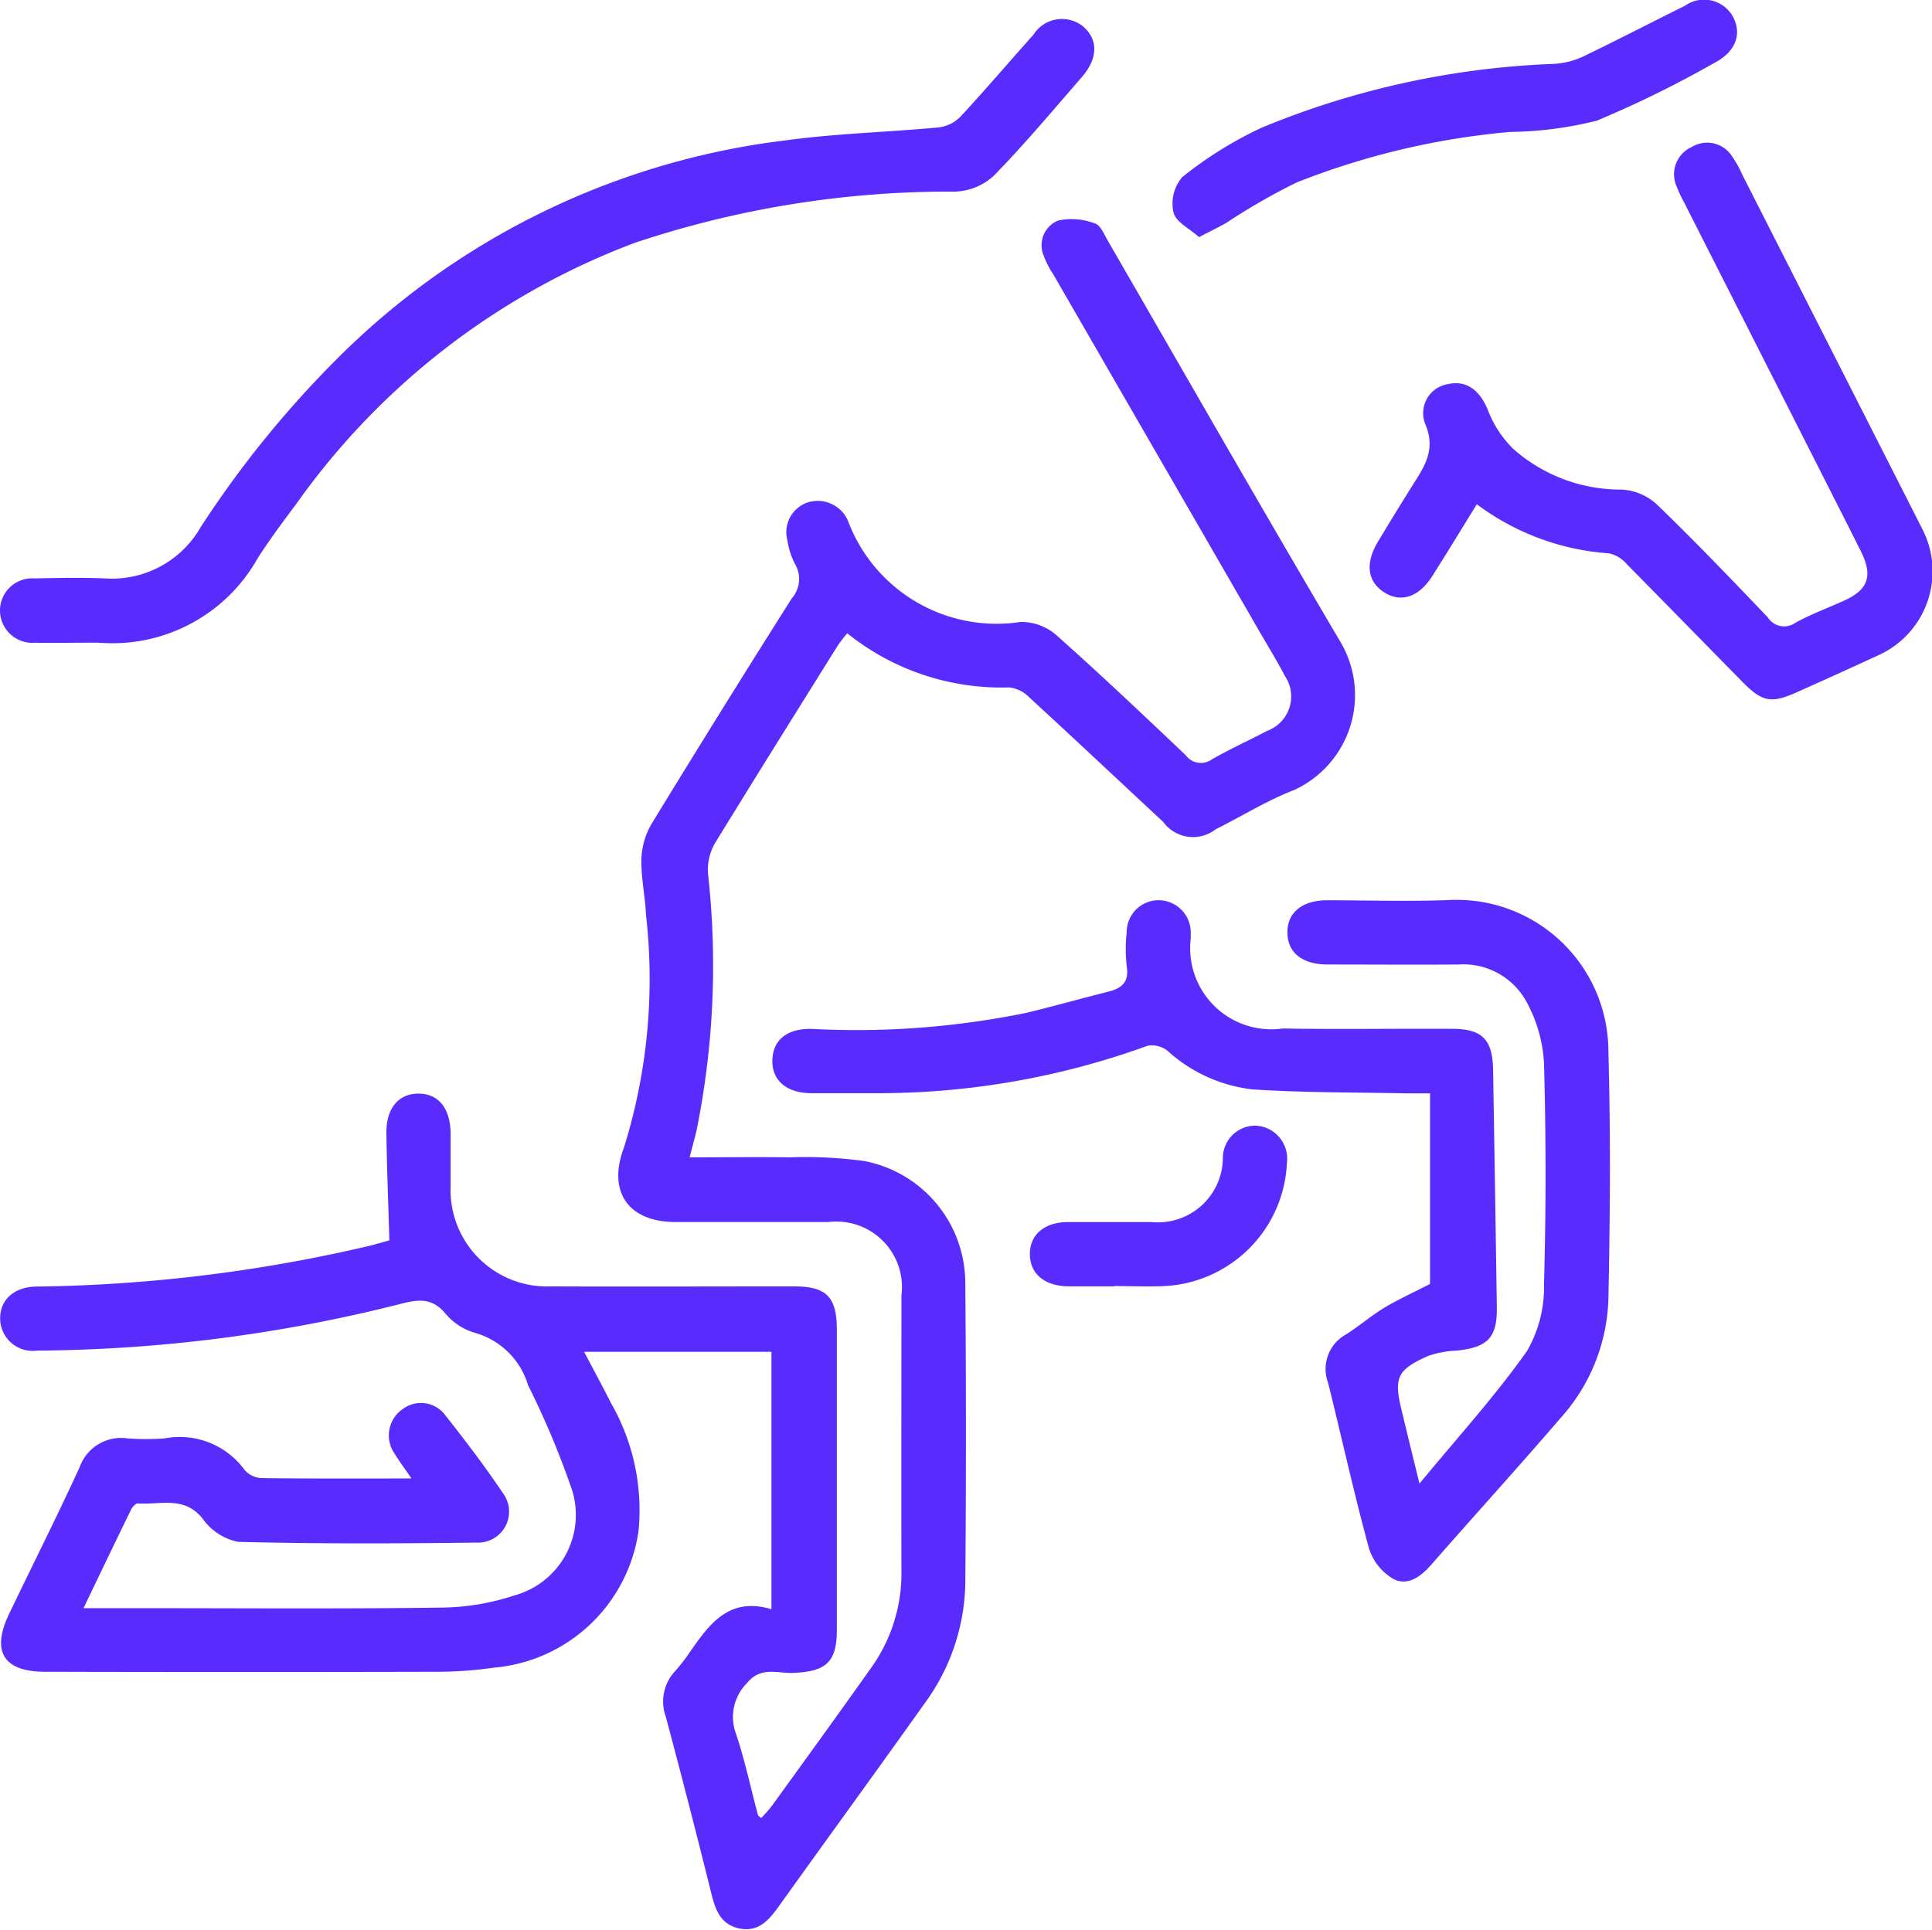 <svg xmlns="http://www.w3.org/2000/svg" width="35.14" height="35.106" viewBox="0 0 35.14 35.106">
  <g id="horses" transform="translate(-323 -3119)">
    <path id="Path_165" data-name="Path 165" d="M-845.909,2966.769h1.068c1.8,0,3.61.014,5.414-.01a4.382,4.382,0,0,0,1.359-.223,1.519,1.519,0,0,0,1.045-1.915,15.523,15.523,0,0,0-.8-1.908,1.41,1.41,0,0,0-.962-.952,1.1,1.1,0,0,1-.544-.355c-.252-.3-.512-.251-.84-.166a27.526,27.526,0,0,1-6.582.843.593.593,0,0,1-.674-.565c-.011-.354.25-.6.675-.6a27.941,27.941,0,0,0,6.011-.734c.141-.033.279-.076.393-.106-.019-.664-.045-1.3-.054-1.943-.007-.46.22-.728.585-.727s.579.269.583.731c0,.317,0,.634,0,.951a1.754,1.754,0,0,0,1.818,1.825c1.476.006,2.951,0,4.427,0,.593,0,.779.19.78.793q0,2.725,0,5.451c0,.592-.193.762-.793.788-.282.013-.587-.127-.841.184a.873.873,0,0,0-.2.924c.162.483.267.986.4,1.48,0,.009.016.015.057.053a2.911,2.911,0,0,0,.195-.222c.6-.83,1.2-1.657,1.793-2.494a2.953,2.953,0,0,0,.564-1.744c-.005-1.683,0-3.366,0-5.049a1.193,1.193,0,0,0-1.327-1.335c-.927,0-1.854,0-2.78,0-.864,0-1.245-.553-.939-1.359a10.3,10.3,0,0,0,.4-4.226c-.015-.34-.092-.68-.084-1.019a1.356,1.356,0,0,1,.187-.643q1.257-2.059,2.549-4.1a.534.534,0,0,0,.054-.631,1.375,1.375,0,0,1-.133-.416.573.573,0,0,1,.375-.7.6.6,0,0,1,.726.339,2.887,2.887,0,0,0,3.138,1.838.97.97,0,0,1,.645.234c.8.711,1.581,1.451,2.359,2.19a.342.342,0,0,0,.476.076c.327-.187.672-.344,1.006-.519a.666.666,0,0,0,.321-1c-.14-.27-.3-.529-.453-.793q-1.882-3.26-3.764-6.521a1.588,1.588,0,0,1-.166-.324.485.485,0,0,1,.26-.646,1.177,1.177,0,0,1,.671.054c.1.03.167.2.233.314,1.4,2.424,2.792,4.859,4.215,7.272a1.9,1.9,0,0,1-.819,2.717c-.5.194-.957.479-1.436.719a.67.67,0,0,1-.951-.133c-.812-.756-1.62-1.517-2.437-2.267a.6.6,0,0,0-.37-.182,4.475,4.475,0,0,1-2.942-.985,2.836,2.836,0,0,0-.174.226c-.749,1.2-1.5,2.4-2.236,3.6a.976.976,0,0,0-.123.542,15.094,15.094,0,0,1-.211,4.692c-.035.141-.073.281-.123.474.629,0,1.232-.008,1.834,0a7.861,7.861,0,0,1,1.346.068,2.263,2.263,0,0,1,1.834,2.211q.024,2.744,0,5.488a3.8,3.8,0,0,1-.749,2.18c-.875,1.232-1.766,2.453-2.645,3.682-.179.25-.371.471-.714.4s-.437-.338-.512-.64q-.4-1.614-.829-3.219a.807.807,0,0,1,.165-.816,3.3,3.3,0,0,0,.27-.346c.356-.514.715-1.019,1.488-.787v-4.683h-3.407c.167.318.333.624.49.934a3.913,3.913,0,0,1,.5,2.323,2.911,2.911,0,0,1-2.639,2.49,7.119,7.119,0,0,1-.983.074q-3.585.009-7.171,0c-.757,0-.985-.368-.654-1.056.427-.889.871-1.771,1.282-2.667a.8.8,0,0,1,.861-.524,4.4,4.4,0,0,0,.694,0,1.458,1.458,0,0,1,1.446.577.433.433,0,0,0,.306.146c.888.012,1.776.007,2.728.007-.122-.179-.221-.31-.306-.449a.581.581,0,0,1,.142-.81.552.552,0,0,1,.784.115c.362.459.717.925,1.043,1.411a.563.563,0,0,1-.467.9c-1.451.017-2.9.024-4.353-.014a1.048,1.048,0,0,1-.641-.421c-.337-.423-.776-.248-1.182-.277-.038,0-.1.066-.121.115C-845.334,2965.569-845.611,2966.148-845.909,2966.769Z" transform="translate(1170.428 181.488)" fill="#592bfc"/>
    <path id="Path_166" data-name="Path 166" d="M-691.938,3078.8c.7-.849,1.379-1.595,1.956-2.413a2.312,2.312,0,0,0,.309-1.214q.056-2.01,0-4.023a2.611,2.611,0,0,0-.31-1.1,1.306,1.306,0,0,0-1.242-.694c-.793.006-1.585,0-2.378,0-.465,0-.732-.213-.737-.577s.264-.59.721-.592c.756,0,1.513.026,2.268-.006a2.76,2.76,0,0,1,2.849,2.763c.042,1.5.031,3,0,4.5a3.38,3.38,0,0,1-.87,2.163c-.773.9-1.567,1.771-2.346,2.662-.191.219-.429.4-.692.267a.987.987,0,0,1-.446-.556c-.273-1-.494-2.009-.744-3.013a.717.717,0,0,1,.324-.88c.237-.148.45-.336.689-.481s.525-.276.841-.439V3071.7c-.175,0-.314,0-.454,0-.925-.02-1.852-.011-2.775-.072a2.764,2.764,0,0,1-1.543-.7.457.457,0,0,0-.365-.094,14.341,14.341,0,0,1-4.976.863c-.378,0-.756,0-1.134,0-.455,0-.724-.231-.715-.6s.268-.576.706-.57a15.4,15.4,0,0,0,3.925-.294c.5-.122.988-.259,1.484-.384.245-.062.376-.177.33-.46a2.853,2.853,0,0,1,0-.621.58.58,0,0,1,.582-.582.588.588,0,0,1,.583.584c0,.036,0,.073,0,.11a1.476,1.476,0,0,0,1.674,1.64c1.024.018,2.048,0,3.073.006.553,0,.742.19.752.745q.036,2.158.068,4.316c.008.556-.162.731-.723.793a1.8,1.8,0,0,0-.534.1c-.565.253-.621.4-.469,1.01C-692.161,3077.89-692.064,3078.287-691.938,3078.8Z" transform="translate(1040.756 67.191)" fill="#592bfc"/>
    <path id="Path_167" data-name="Path 167" d="M-845.942,2915.578c-.28,0-.561.006-.841,0a.59.59,0,0,1-.643-.6.586.586,0,0,1,.632-.57c.427-.009.854-.018,1.28,0a1.858,1.858,0,0,0,1.74-.936,18.737,18.737,0,0,1,2.638-3.217,13.879,13.879,0,0,1,8.005-3.817c.916-.125,1.845-.148,2.767-.234a.67.67,0,0,0,.4-.189c.456-.491.889-1,1.336-1.5a.612.612,0,0,1,.894-.155c.285.237.284.584-.018.931-.528.607-1.045,1.226-1.607,1.8a1.1,1.1,0,0,1-.7.28,18.052,18.052,0,0,0-5.819.931,13.257,13.257,0,0,0-6.16,4.752c-.241.322-.482.645-.7.985a3.03,3.03,0,0,1-2.87,1.54C-845.722,2915.574-845.832,2915.578-845.942,2915.578Z" transform="translate(1170.426 215.115)" fill="#592bfc"/>
    <path id="Path_168" data-name="Path 168" d="M-590.641,2934.06c-.283.458-.542.884-.806,1.3-.245.39-.574.5-.882.3s-.344-.534-.105-.928c.2-.333.405-.666.613-1,.219-.346.444-.655.243-1.129a.535.535,0,0,1,.413-.729c.333-.075.573.109.721.46a1.983,1.983,0,0,0,.463.716,2.948,2.948,0,0,0,1.972.743,1.02,1.02,0,0,1,.636.264c.693.668,1.359,1.364,2.024,2.06a.351.351,0,0,0,.5.1c.287-.158.6-.273.9-.409.425-.195.513-.447.3-.879-.266-.534-.538-1.064-.808-1.6l-2.411-4.755a2.41,2.41,0,0,1-.14-.3.542.542,0,0,1,.273-.712.539.539,0,0,1,.742.176,1.94,1.94,0,0,1,.177.319q1.638,3.223,3.274,6.446a1.676,1.676,0,0,1-.8,2.306q-.73.336-1.463.664c-.479.216-.641.188-1.005-.182-.7-.712-1.4-1.429-2.1-2.138a.6.6,0,0,0-.323-.2A4.534,4.534,0,0,1-590.641,2934.06Z" transform="translate(940.502 194.114)" fill="#592bfc"/>
    <path id="Path_169" data-name="Path 169" d="M-628.787,2905.049c-.17-.153-.421-.274-.465-.448a.744.744,0,0,1,.158-.643,7.128,7.128,0,0,1,1.445-.9,15.379,15.379,0,0,1,5.321-1.161,1.439,1.439,0,0,0,.518-.13c.625-.3,1.241-.62,1.862-.928a.6.6,0,0,1,.878.212c.161.319.034.634-.353.833a19.716,19.716,0,0,1-2.126,1.045,6.709,6.709,0,0,1-1.576.206,13.822,13.822,0,0,0-3.893.922,11.648,11.648,0,0,0-1.289.743C-628.44,2904.873-628.578,2904.939-628.787,2905.049Z" transform="translate(973.596 218.265)" fill="#592bfc"/>
    <path id="Path_170" data-name="Path 170" d="M-654.26,3113.124c-.28,0-.561,0-.841,0-.433-.006-.694-.225-.7-.579s.256-.586.685-.59c.512,0,1.023,0,1.535,0a1.181,1.181,0,0,0,1.29-1.154.59.59,0,0,1,.6-.6.6.6,0,0,1,.565.672,2.348,2.348,0,0,1-2.225,2.246c-.3.014-.609,0-.914,0Z" transform="translate(997.533 29.278)" fill="#592bfc"/>
  </g>
</svg>
